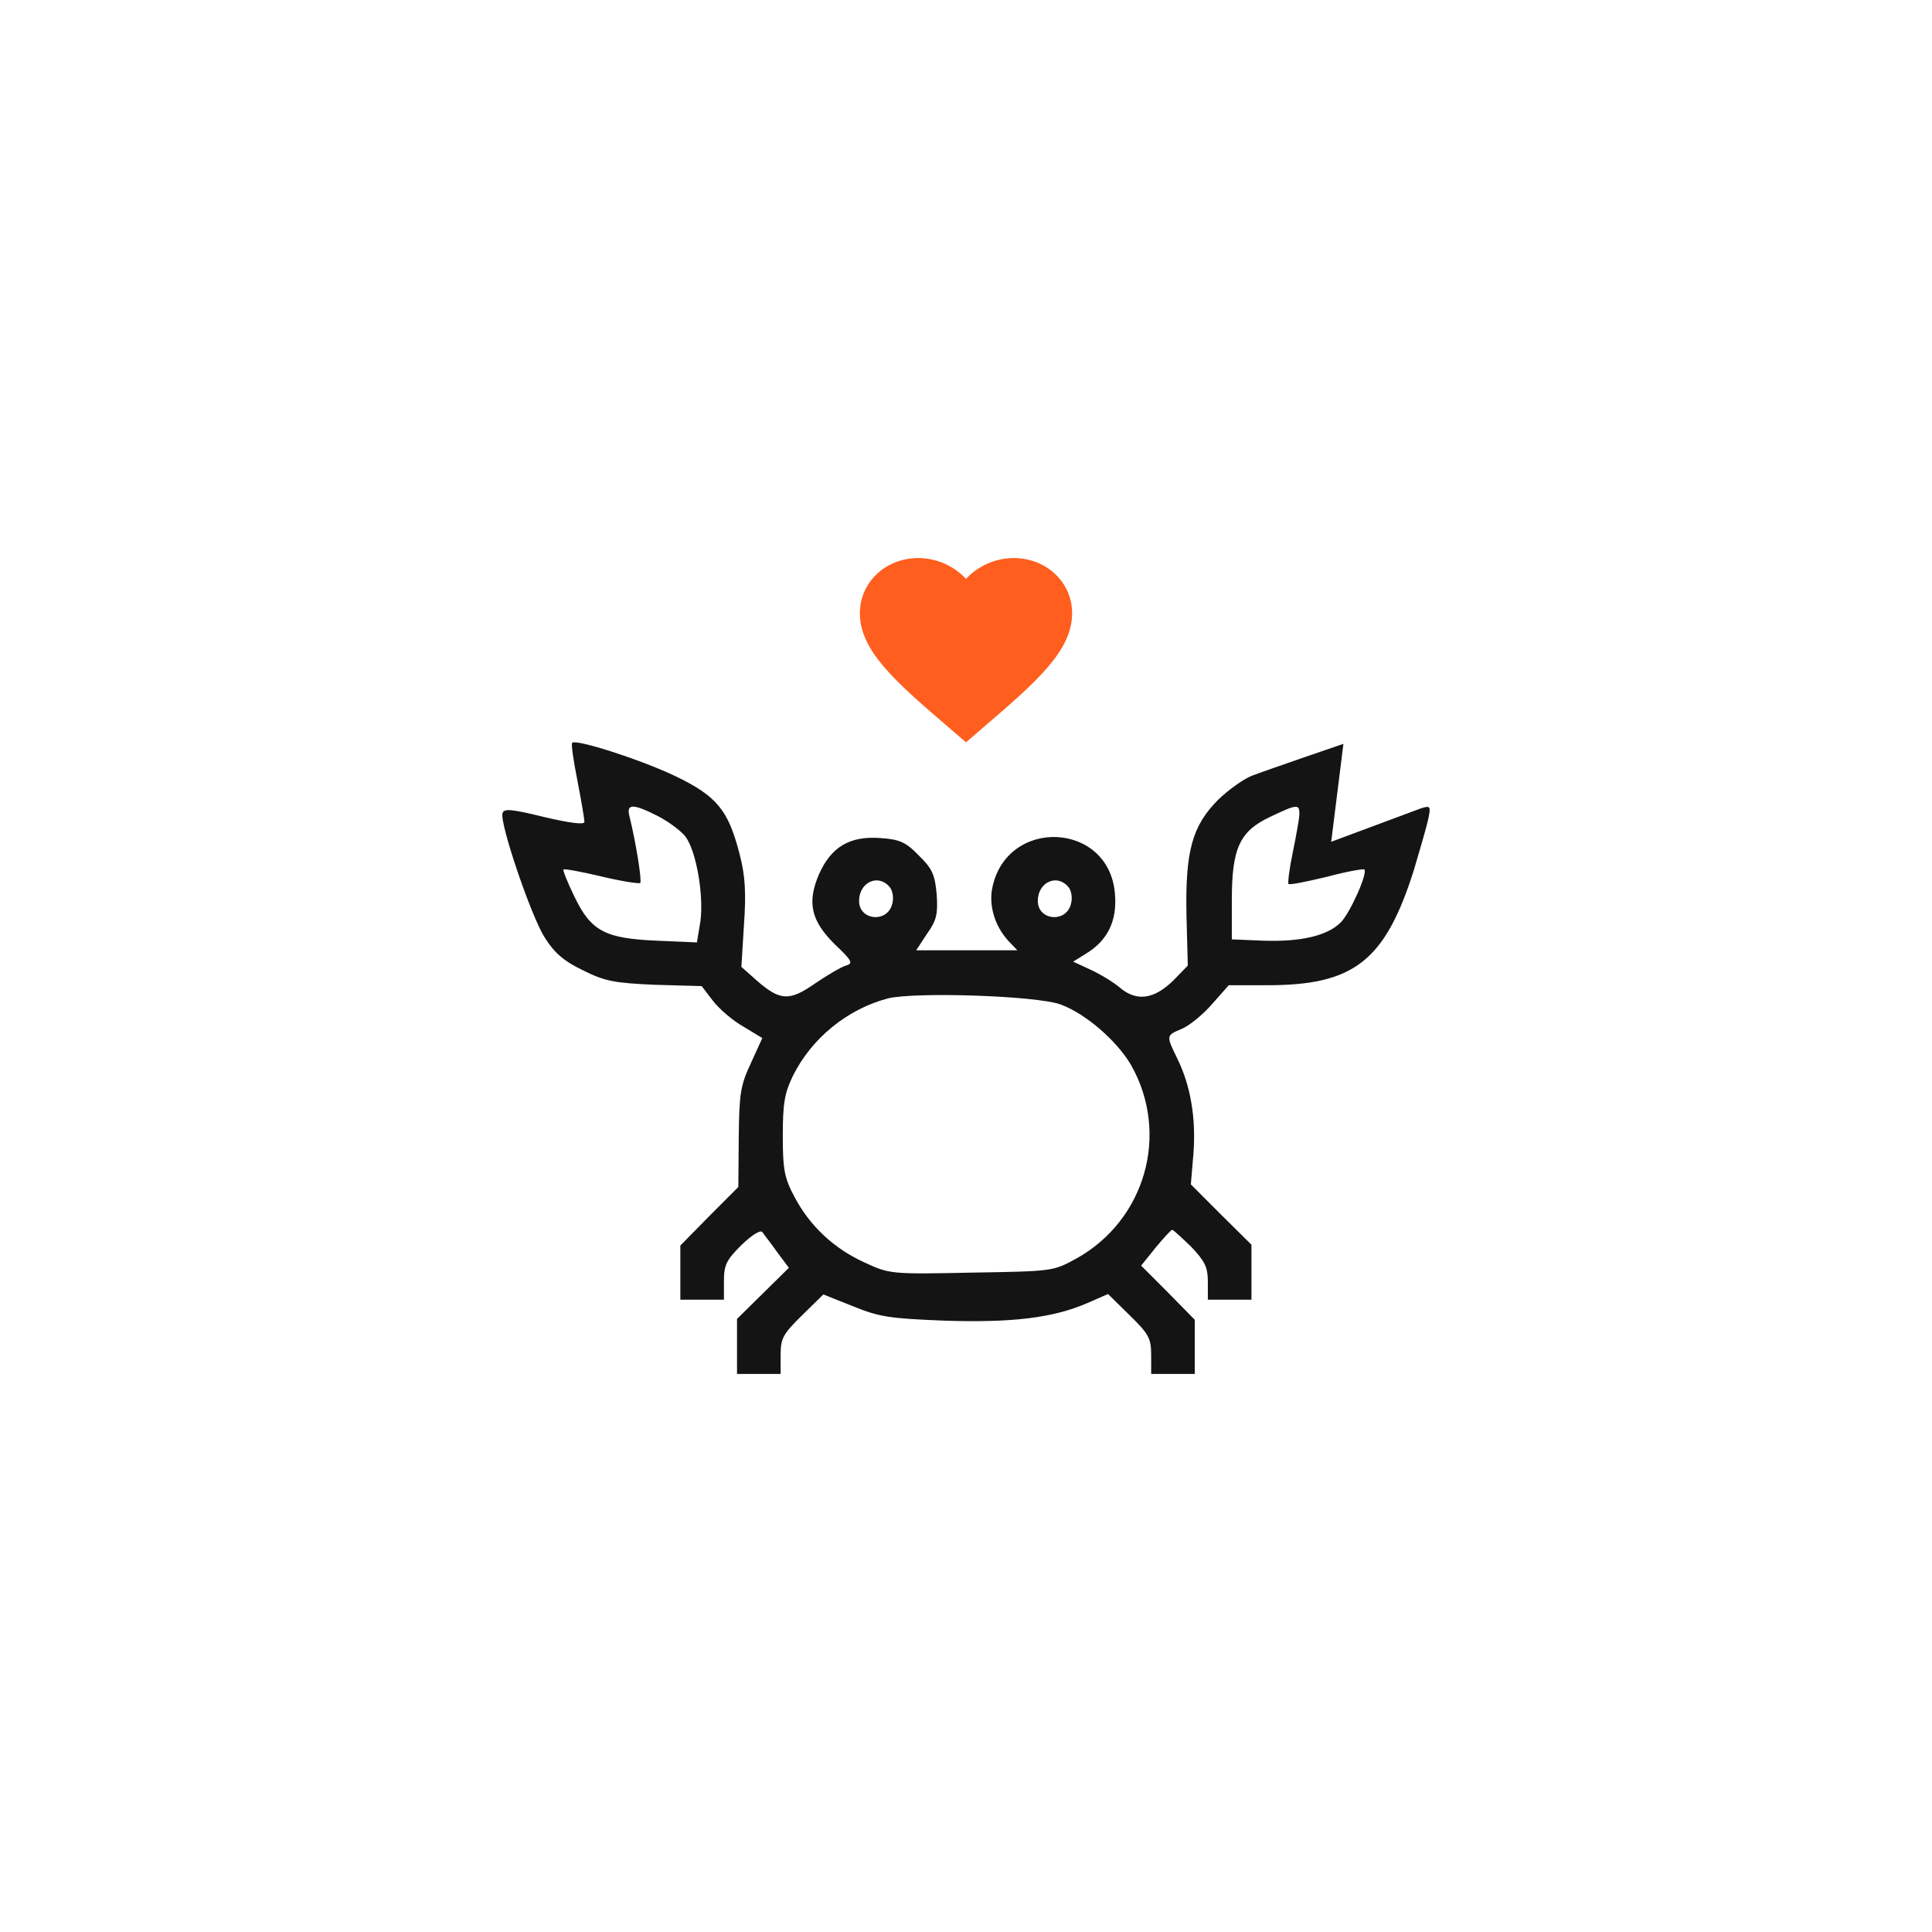 <svg width="200" height="200" viewBox="0 0 200 200" fill="none" xmlns="http://www.w3.org/2000/svg">
<path d="M100 76.846L98.407 75.474C92.749 70.619 89.015 67.407 89.015 63.487C89.015 60.275 91.673 57.77 95.056 57.77C96.968 57.77 98.802 58.612 100 59.932C101.197 58.612 103.032 57.77 104.943 57.77C108.326 57.77 110.985 60.275 110.985 63.487C110.985 67.407 107.25 70.619 101.592 75.474L100 76.846Z" fill="#FF5E1E"/>
<path d="M139.07 77.003C139.07 77.003 131.173 79.7 129.639 80.288C128.781 80.604 127.202 81.734 126.119 82.774C123.411 85.487 122.689 88.11 122.824 94.756L122.96 99.956L121.561 101.402C119.53 103.437 117.725 103.708 116.01 102.307C115.288 101.674 113.843 100.815 112.851 100.362L111.091 99.549L112.399 98.735C114.656 97.378 115.649 95.344 115.423 92.586C114.881 84.99 104.095 84.538 102.696 92.043C102.381 93.852 103.012 95.886 104.366 97.378L105.314 98.373H94.844L95.972 96.655C96.965 95.253 97.1 94.62 96.965 92.586C96.784 90.551 96.514 89.918 95.115 88.562C93.761 87.16 93.129 86.889 91.098 86.753C87.984 86.527 86.044 87.657 84.78 90.506C83.516 93.445 83.968 95.344 86.45 97.785C88.21 99.458 88.345 99.729 87.578 99.956C87.082 100.091 85.638 100.95 84.374 101.809C81.711 103.663 80.763 103.618 78.326 101.493L76.747 100.091L77.018 95.705C77.243 92.405 77.153 90.687 76.566 88.426C75.393 83.859 74.22 82.413 69.887 80.333C66.277 78.615 59.643 76.49 59.237 76.897C59.101 76.987 59.372 78.796 59.778 80.83C60.184 82.91 60.5 84.809 60.5 85.08C60.5 85.397 59.056 85.216 56.348 84.583C52.873 83.724 52.106 83.679 52.016 84.221C51.745 85.306 54.995 94.892 56.394 97.062C57.386 98.644 58.379 99.503 60.365 100.453C62.621 101.583 63.614 101.764 67.811 101.945L72.64 102.081L73.814 103.618C74.445 104.432 75.844 105.652 76.973 106.285L78.913 107.461L77.74 110.038C76.657 112.344 76.521 113.203 76.476 117.724L76.431 122.879L73.407 125.908L70.429 128.937V134.544H74.942V132.6C74.942 130.927 75.213 130.429 76.747 128.892C77.83 127.852 78.688 127.31 78.913 127.536C79.094 127.807 79.816 128.711 80.448 129.615L81.666 131.243L76.296 136.533V142.23H80.809V140.286C80.809 138.568 81.034 138.116 83.02 136.171L85.231 134.001L88.3 135.222C91.053 136.352 92.181 136.488 97.777 136.714C104.727 136.94 108.969 136.443 112.535 134.905L114.701 133.956L116.957 136.171C118.943 138.116 119.169 138.568 119.169 140.286V142.23H123.682V136.624L120.929 133.82L118.131 131.017L119.62 129.163C120.478 128.123 121.245 127.31 121.335 127.31C121.47 127.31 122.328 128.123 123.321 129.073C124.72 130.565 125.036 131.153 125.036 132.69V134.544H129.549V128.847L126.389 125.727L123.276 122.607L123.546 119.397C123.817 115.825 123.276 112.434 121.877 109.586C120.703 107.19 120.703 107.19 122.328 106.511C123.095 106.195 124.494 105.065 125.442 103.979L127.202 101.99H131.218C140.199 101.99 143.403 99.458 146.382 90.008C146.969 88.019 147.646 85.713 147.826 84.899C148.142 83.453 148.097 83.362 147.104 83.679L137.805 87.141L139.07 77.003ZM68.127 84.493C69.255 85.08 70.519 86.03 70.97 86.618C72.099 88.155 72.866 92.721 72.505 95.389L72.144 97.559L67.992 97.378C62.621 97.152 61.177 96.384 59.462 92.812C58.74 91.32 58.244 90.099 58.334 90.008C58.424 89.918 60.184 90.235 62.26 90.732C64.336 91.229 66.141 91.501 66.277 91.41C66.457 91.184 65.871 87.386 65.149 84.447C64.833 83.181 65.555 83.181 68.127 84.493ZM134.513 84.266C134.513 84.673 134.197 86.437 133.836 88.2C133.475 89.918 133.294 91.41 133.385 91.501C133.475 91.636 135.235 91.275 137.311 90.777C139.342 90.235 141.102 89.918 141.237 90.008C141.598 90.415 139.748 94.53 138.8 95.479C137.401 96.881 134.648 97.514 130.767 97.378L127.518 97.243V93.174C127.518 87.793 128.33 86.03 131.534 84.538C134.287 83.227 134.513 83.227 134.513 84.266ZM92.091 91.817C92.407 92.179 92.542 92.947 92.362 93.58C91.865 95.57 88.932 95.299 88.932 93.264C88.932 91.32 90.918 90.415 92.091 91.817ZM110.594 91.817C110.91 92.179 111.045 92.947 110.865 93.58C110.368 95.57 107.435 95.299 107.435 93.264C107.435 91.32 109.421 90.415 110.594 91.817ZM109.782 103.979C112.399 104.929 115.649 107.777 117.093 110.264C121.109 117.363 118.582 126.315 111.406 130.294C109.015 131.605 108.969 131.605 100.575 131.741C92.226 131.921 92.046 131.876 89.519 130.701C86.314 129.254 83.832 126.903 82.253 123.919C81.215 121.974 81.034 121.115 81.034 117.589C81.034 114.243 81.215 113.158 82.072 111.394C84.013 107.461 87.759 104.432 91.956 103.346C94.844 102.668 107.3 103.075 109.782 103.979Z" fill="#141414"/>
</svg>
